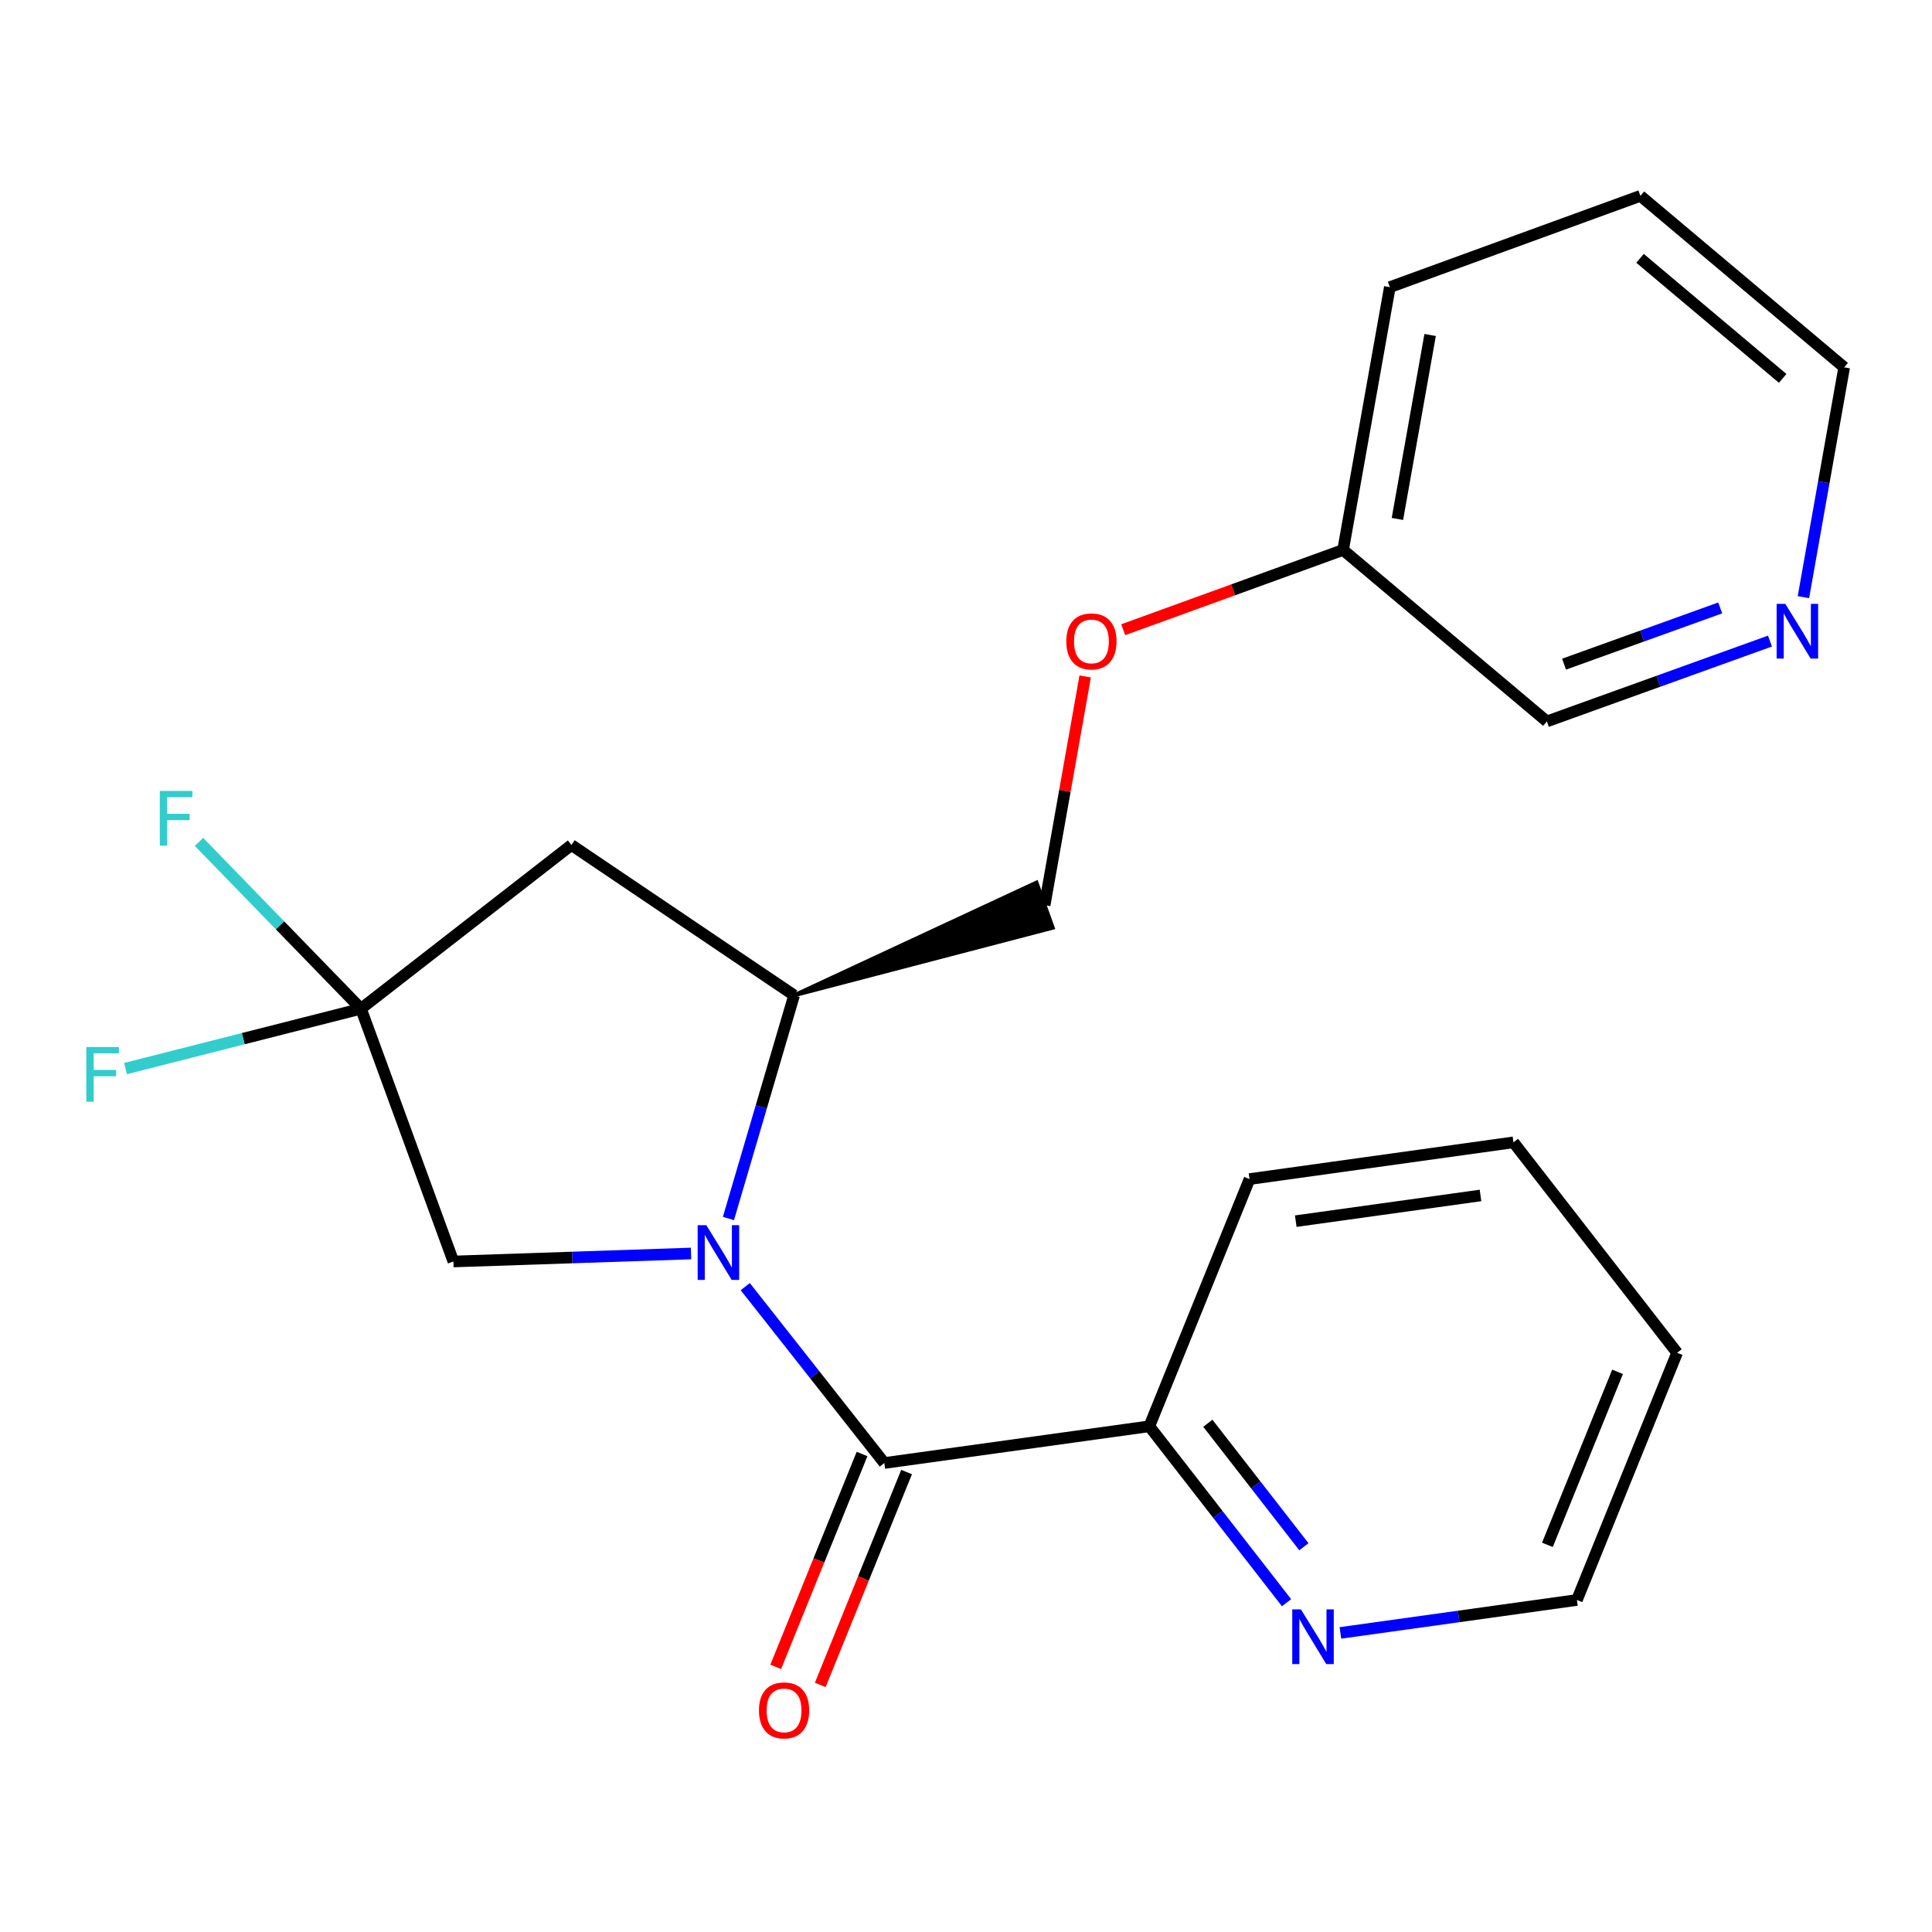 <?xml version='1.0' encoding='iso-8859-1'?>
<svg version='1.1' baseProfile='full'
              xmlns='http://www.w3.org/2000/svg'
                      xmlns:rdkit='http://www.rdkit.org/xml'
                      xmlns:xlink='http://www.w3.org/1999/xlink'
                  xml:space='preserve'
width='1000px' height='1000px' viewBox='0 0 1000 1000'>
<!-- END OF HEADER -->
<rect style='opacity:1.0;fill:#FFFFFF;stroke:none' width='1000' height='1000' x='0' y='0'> </rect>
<path class='bond-0' d='M 385.746,665.958 L 421.731,711.608' style='fill:none;fill-rule:evenodd;stroke:#0000FF;stroke-width:6px;stroke-linecap:butt;stroke-linejoin:miter;stroke-opacity:1' />
<path class='bond-0' d='M 421.731,711.608 L 457.716,757.258' style='fill:none;fill-rule:evenodd;stroke:#000000;stroke-width:6px;stroke-linecap:butt;stroke-linejoin:miter;stroke-opacity:1' />
<path class='bond-2' d='M 377.037,630.7 L 394.031,572.94' style='fill:none;fill-rule:evenodd;stroke:#0000FF;stroke-width:6px;stroke-linecap:butt;stroke-linejoin:miter;stroke-opacity:1' />
<path class='bond-2' d='M 394.031,572.94 L 411.025,515.179' style='fill:none;fill-rule:evenodd;stroke:#000000;stroke-width:6px;stroke-linecap:butt;stroke-linejoin:miter;stroke-opacity:1' />
<path class='bond-4' d='M 357.679,648.807 L 296.179,650.876' style='fill:none;fill-rule:evenodd;stroke:#0000FF;stroke-width:6px;stroke-linecap:butt;stroke-linejoin:miter;stroke-opacity:1' />
<path class='bond-4' d='M 296.179,650.876 L 234.678,652.946' style='fill:none;fill-rule:evenodd;stroke:#000000;stroke-width:6px;stroke-linecap:butt;stroke-linejoin:miter;stroke-opacity:1' />
<path class='bond-5' d='M 457.716,757.258 L 594.888,738.245' style='fill:none;fill-rule:evenodd;stroke:#000000;stroke-width:6px;stroke-linecap:butt;stroke-linejoin:miter;stroke-opacity:1' />
<path class='bond-6' d='M 446.191,752.585 L 423.851,807.677' style='fill:none;fill-rule:evenodd;stroke:#000000;stroke-width:6px;stroke-linecap:butt;stroke-linejoin:miter;stroke-opacity:1' />
<path class='bond-6' d='M 423.851,807.677 L 401.511,862.769' style='fill:none;fill-rule:evenodd;stroke:#FF0000;stroke-width:6px;stroke-linecap:butt;stroke-linejoin:miter;stroke-opacity:1' />
<path class='bond-6' d='M 469.241,761.932 L 446.901,817.024' style='fill:none;fill-rule:evenodd;stroke:#000000;stroke-width:6px;stroke-linecap:butt;stroke-linejoin:miter;stroke-opacity:1' />
<path class='bond-6' d='M 446.901,817.024 L 424.561,872.115' style='fill:none;fill-rule:evenodd;stroke:#FF0000;stroke-width:6px;stroke-linecap:butt;stroke-linejoin:miter;stroke-opacity:1' />
<path class='bond-1' d='M 186.84,522.116 L 234.678,652.946' style='fill:none;fill-rule:evenodd;stroke:#000000;stroke-width:6px;stroke-linecap:butt;stroke-linejoin:miter;stroke-opacity:1' />
<path class='bond-10' d='M 186.84,522.116 L 125.909,537.604' style='fill:none;fill-rule:evenodd;stroke:#000000;stroke-width:6px;stroke-linecap:butt;stroke-linejoin:miter;stroke-opacity:1' />
<path class='bond-10' d='M 125.909,537.604 L 64.978,553.091' style='fill:none;fill-rule:evenodd;stroke:#33CCCC;stroke-width:6px;stroke-linecap:butt;stroke-linejoin:miter;stroke-opacity:1' />
<path class='bond-11' d='M 186.84,522.116 L 144.922,478.939' style='fill:none;fill-rule:evenodd;stroke:#000000;stroke-width:6px;stroke-linecap:butt;stroke-linejoin:miter;stroke-opacity:1' />
<path class='bond-11' d='M 144.922,478.939 L 103.004,435.762' style='fill:none;fill-rule:evenodd;stroke:#33CCCC;stroke-width:6px;stroke-linecap:butt;stroke-linejoin:miter;stroke-opacity:1' />
<path class='bond-22' d='M 186.84,522.116 L 295.768,437.383' style='fill:none;fill-rule:evenodd;stroke:#000000;stroke-width:6px;stroke-linecap:butt;stroke-linejoin:miter;stroke-opacity:1' />
<path class='bond-3' d='M 411.025,515.179 L 295.768,437.383' style='fill:none;fill-rule:evenodd;stroke:#000000;stroke-width:6px;stroke-linecap:butt;stroke-linejoin:miter;stroke-opacity:1' />
<path class='bond-8' d='M 411.025,515.179 L 544.919,480.203 L 536.496,456.8 Z' style='fill:#000000;fill-rule:evenodd;fill-opacity:1;stroke:#000000;stroke-width:2px;stroke-linecap:butt;stroke-linejoin:miter;stroke-opacity:1;' />
<path class='bond-7' d='M 594.888,738.245 L 630.4,783.904' style='fill:none;fill-rule:evenodd;stroke:#000000;stroke-width:6px;stroke-linecap:butt;stroke-linejoin:miter;stroke-opacity:1' />
<path class='bond-7' d='M 630.4,783.904 L 665.911,829.563' style='fill:none;fill-rule:evenodd;stroke:#0000FF;stroke-width:6px;stroke-linecap:butt;stroke-linejoin:miter;stroke-opacity:1' />
<path class='bond-7' d='M 625.175,736.672 L 650.033,768.634' style='fill:none;fill-rule:evenodd;stroke:#000000;stroke-width:6px;stroke-linecap:butt;stroke-linejoin:miter;stroke-opacity:1' />
<path class='bond-7' d='M 650.033,768.634 L 674.891,800.595' style='fill:none;fill-rule:evenodd;stroke:#0000FF;stroke-width:6px;stroke-linecap:butt;stroke-linejoin:miter;stroke-opacity:1' />
<path class='bond-17' d='M 594.888,738.245 L 646.761,610.289' style='fill:none;fill-rule:evenodd;stroke:#000000;stroke-width:6px;stroke-linecap:butt;stroke-linejoin:miter;stroke-opacity:1' />
<path class='bond-15' d='M 693.795,845.196 L 755.004,836.671' style='fill:none;fill-rule:evenodd;stroke:#0000FF;stroke-width:6px;stroke-linecap:butt;stroke-linejoin:miter;stroke-opacity:1' />
<path class='bond-15' d='M 755.004,836.671 L 816.213,828.145' style='fill:none;fill-rule:evenodd;stroke:#000000;stroke-width:6px;stroke-linecap:butt;stroke-linejoin:miter;stroke-opacity:1' />
<path class='bond-12' d='M 540.707,468.502 L 551.197,409.32' style='fill:none;fill-rule:evenodd;stroke:#000000;stroke-width:6px;stroke-linecap:butt;stroke-linejoin:miter;stroke-opacity:1' />
<path class='bond-12' d='M 551.197,409.32 L 561.686,350.138' style='fill:none;fill-rule:evenodd;stroke:#FF0000;stroke-width:6px;stroke-linecap:butt;stroke-linejoin:miter;stroke-opacity:1' />
<path class='bond-9' d='M 916.137,331.822 L 858.395,352.614' style='fill:none;fill-rule:evenodd;stroke:#0000FF;stroke-width:6px;stroke-linecap:butt;stroke-linejoin:miter;stroke-opacity:1' />
<path class='bond-9' d='M 858.395,352.614 L 800.653,373.406' style='fill:none;fill-rule:evenodd;stroke:#000000;stroke-width:6px;stroke-linecap:butt;stroke-linejoin:miter;stroke-opacity:1' />
<path class='bond-9' d='M 890.388,314.658 L 849.969,329.212' style='fill:none;fill-rule:evenodd;stroke:#0000FF;stroke-width:6px;stroke-linecap:butt;stroke-linejoin:miter;stroke-opacity:1' />
<path class='bond-9' d='M 849.969,329.212 L 809.549,343.766' style='fill:none;fill-rule:evenodd;stroke:#000000;stroke-width:6px;stroke-linecap:butt;stroke-linejoin:miter;stroke-opacity:1' />
<path class='bond-24' d='M 933.449,309.087 L 943.997,249.611' style='fill:none;fill-rule:evenodd;stroke:#0000FF;stroke-width:6px;stroke-linecap:butt;stroke-linejoin:miter;stroke-opacity:1' />
<path class='bond-24' d='M 943.997,249.611 L 954.545,190.136' style='fill:none;fill-rule:evenodd;stroke:#000000;stroke-width:6px;stroke-linecap:butt;stroke-linejoin:miter;stroke-opacity:1' />
<path class='bond-13' d='M 581.381,325.937 L 638.28,305.294' style='fill:none;fill-rule:evenodd;stroke:#FF0000;stroke-width:6px;stroke-linecap:butt;stroke-linejoin:miter;stroke-opacity:1' />
<path class='bond-13' d='M 638.28,305.294 L 695.18,284.652' style='fill:none;fill-rule:evenodd;stroke:#000000;stroke-width:6px;stroke-linecap:butt;stroke-linejoin:miter;stroke-opacity:1' />
<path class='bond-14' d='M 695.18,284.652 L 800.653,373.406' style='fill:none;fill-rule:evenodd;stroke:#000000;stroke-width:6px;stroke-linecap:butt;stroke-linejoin:miter;stroke-opacity:1' />
<path class='bond-18' d='M 695.18,284.652 L 719.375,148.627' style='fill:none;fill-rule:evenodd;stroke:#000000;stroke-width:6px;stroke-linecap:butt;stroke-linejoin:miter;stroke-opacity:1' />
<path class='bond-18' d='M 723.297,268.604 L 740.234,173.386' style='fill:none;fill-rule:evenodd;stroke:#000000;stroke-width:6px;stroke-linecap:butt;stroke-linejoin:miter;stroke-opacity:1' />
<path class='bond-23' d='M 816.213,828.145 L 868.072,700.203' style='fill:none;fill-rule:evenodd;stroke:#000000;stroke-width:6px;stroke-linecap:butt;stroke-linejoin:miter;stroke-opacity:1' />
<path class='bond-23' d='M 800.941,799.611 L 837.242,710.051' style='fill:none;fill-rule:evenodd;stroke:#000000;stroke-width:6px;stroke-linecap:butt;stroke-linejoin:miter;stroke-opacity:1' />
<path class='bond-16' d='M 954.545,190.136 L 849.072,101.369' style='fill:none;fill-rule:evenodd;stroke:#000000;stroke-width:6px;stroke-linecap:butt;stroke-linejoin:miter;stroke-opacity:1' />
<path class='bond-16' d='M 922.709,195.851 L 848.877,133.714' style='fill:none;fill-rule:evenodd;stroke:#000000;stroke-width:6px;stroke-linecap:butt;stroke-linejoin:miter;stroke-opacity:1' />
<path class='bond-21' d='M 646.761,610.289 L 783.367,591.275' style='fill:none;fill-rule:evenodd;stroke:#000000;stroke-width:6px;stroke-linecap:butt;stroke-linejoin:miter;stroke-opacity:1' />
<path class='bond-21' d='M 670.681,632.072 L 766.305,618.763' style='fill:none;fill-rule:evenodd;stroke:#000000;stroke-width:6px;stroke-linecap:butt;stroke-linejoin:miter;stroke-opacity:1' />
<path class='bond-19' d='M 719.375,148.627 L 849.072,101.369' style='fill:none;fill-rule:evenodd;stroke:#000000;stroke-width:6px;stroke-linecap:butt;stroke-linejoin:miter;stroke-opacity:1' />
<path class='bond-20' d='M 868.072,700.203 L 783.367,591.275' style='fill:none;fill-rule:evenodd;stroke:#000000;stroke-width:6px;stroke-linecap:butt;stroke-linejoin:miter;stroke-opacity:1' />
<path  class='atom-0' d='M 365.59 634.17
L 374.87 649.17
Q 375.79 650.65, 377.27 653.33
Q 378.75 656.01, 378.83 656.17
L 378.83 634.17
L 382.59 634.17
L 382.59 662.49
L 378.71 662.49
L 368.75 646.09
Q 367.59 644.17, 366.35 641.97
Q 365.15 639.77, 364.79 639.09
L 364.79 662.49
L 361.11 662.49
L 361.11 634.17
L 365.59 634.17
' fill='#0000FF'/>
<path  class='atom-7' d='M 392.829 885.294
Q 392.829 878.494, 396.189 874.694
Q 399.549 870.894, 405.829 870.894
Q 412.109 870.894, 415.469 874.694
Q 418.829 878.494, 418.829 885.294
Q 418.829 892.174, 415.429 896.094
Q 412.029 899.974, 405.829 899.974
Q 399.589 899.974, 396.189 896.094
Q 392.829 892.214, 392.829 885.294
M 405.829 896.774
Q 410.149 896.774, 412.469 893.894
Q 414.829 890.974, 414.829 885.294
Q 414.829 879.734, 412.469 876.934
Q 410.149 874.094, 405.829 874.094
Q 401.509 874.094, 399.149 876.894
Q 396.829 879.694, 396.829 885.294
Q 396.829 891.014, 399.149 893.894
Q 401.509 896.774, 405.829 896.774
' fill='#FF0000'/>
<path  class='atom-8' d='M 673.347 833.013
L 682.627 848.013
Q 683.547 849.493, 685.027 852.173
Q 686.507 854.853, 686.587 855.013
L 686.587 833.013
L 690.347 833.013
L 690.347 861.333
L 686.467 861.333
L 676.507 844.933
Q 675.347 843.013, 674.107 840.813
Q 672.907 838.613, 672.547 837.933
L 672.547 861.333
L 668.867 861.333
L 668.867 833.013
L 673.347 833.013
' fill='#0000FF'/>
<path  class='atom-10' d='M 924.062 312.554
L 933.342 327.554
Q 934.262 329.034, 935.742 331.714
Q 937.222 334.394, 937.302 334.554
L 937.302 312.554
L 941.062 312.554
L 941.062 340.874
L 937.182 340.874
L 927.222 324.474
Q 926.062 322.554, 924.822 320.354
Q 923.622 318.154, 923.262 317.474
L 923.262 340.874
L 919.582 340.874
L 919.582 312.554
L 924.062 312.554
' fill='#0000FF'/>
<path  class='atom-11' d='M 44.689 541.948
L 61.529 541.948
L 61.529 545.188
L 48.489 545.188
L 48.489 553.788
L 60.089 553.788
L 60.089 557.068
L 48.489 557.068
L 48.489 570.268
L 44.689 570.268
L 44.689 541.948
' fill='#33CCCC'/>
<path  class='atom-12' d='M 82.73 409.391
L 99.57 409.391
L 99.57 412.631
L 86.53 412.631
L 86.53 421.231
L 98.13 421.231
L 98.13 424.511
L 86.53 424.511
L 86.53 437.711
L 82.73 437.711
L 82.73 409.391
' fill='#33CCCC'/>
<path  class='atom-13' d='M 551.917 331.99
Q 551.917 325.19, 555.277 321.39
Q 558.637 317.59, 564.917 317.59
Q 571.197 317.59, 574.557 321.39
Q 577.917 325.19, 577.917 331.99
Q 577.917 338.87, 574.517 342.79
Q 571.117 346.67, 564.917 346.67
Q 558.677 346.67, 555.277 342.79
Q 551.917 338.91, 551.917 331.99
M 564.917 343.47
Q 569.237 343.47, 571.557 340.59
Q 573.917 337.67, 573.917 331.99
Q 573.917 326.43, 571.557 323.63
Q 569.237 320.79, 564.917 320.79
Q 560.597 320.79, 558.237 323.59
Q 555.917 326.39, 555.917 331.99
Q 555.917 337.71, 558.237 340.59
Q 560.597 343.47, 564.917 343.47
' fill='#FF0000'/>
</svg>
